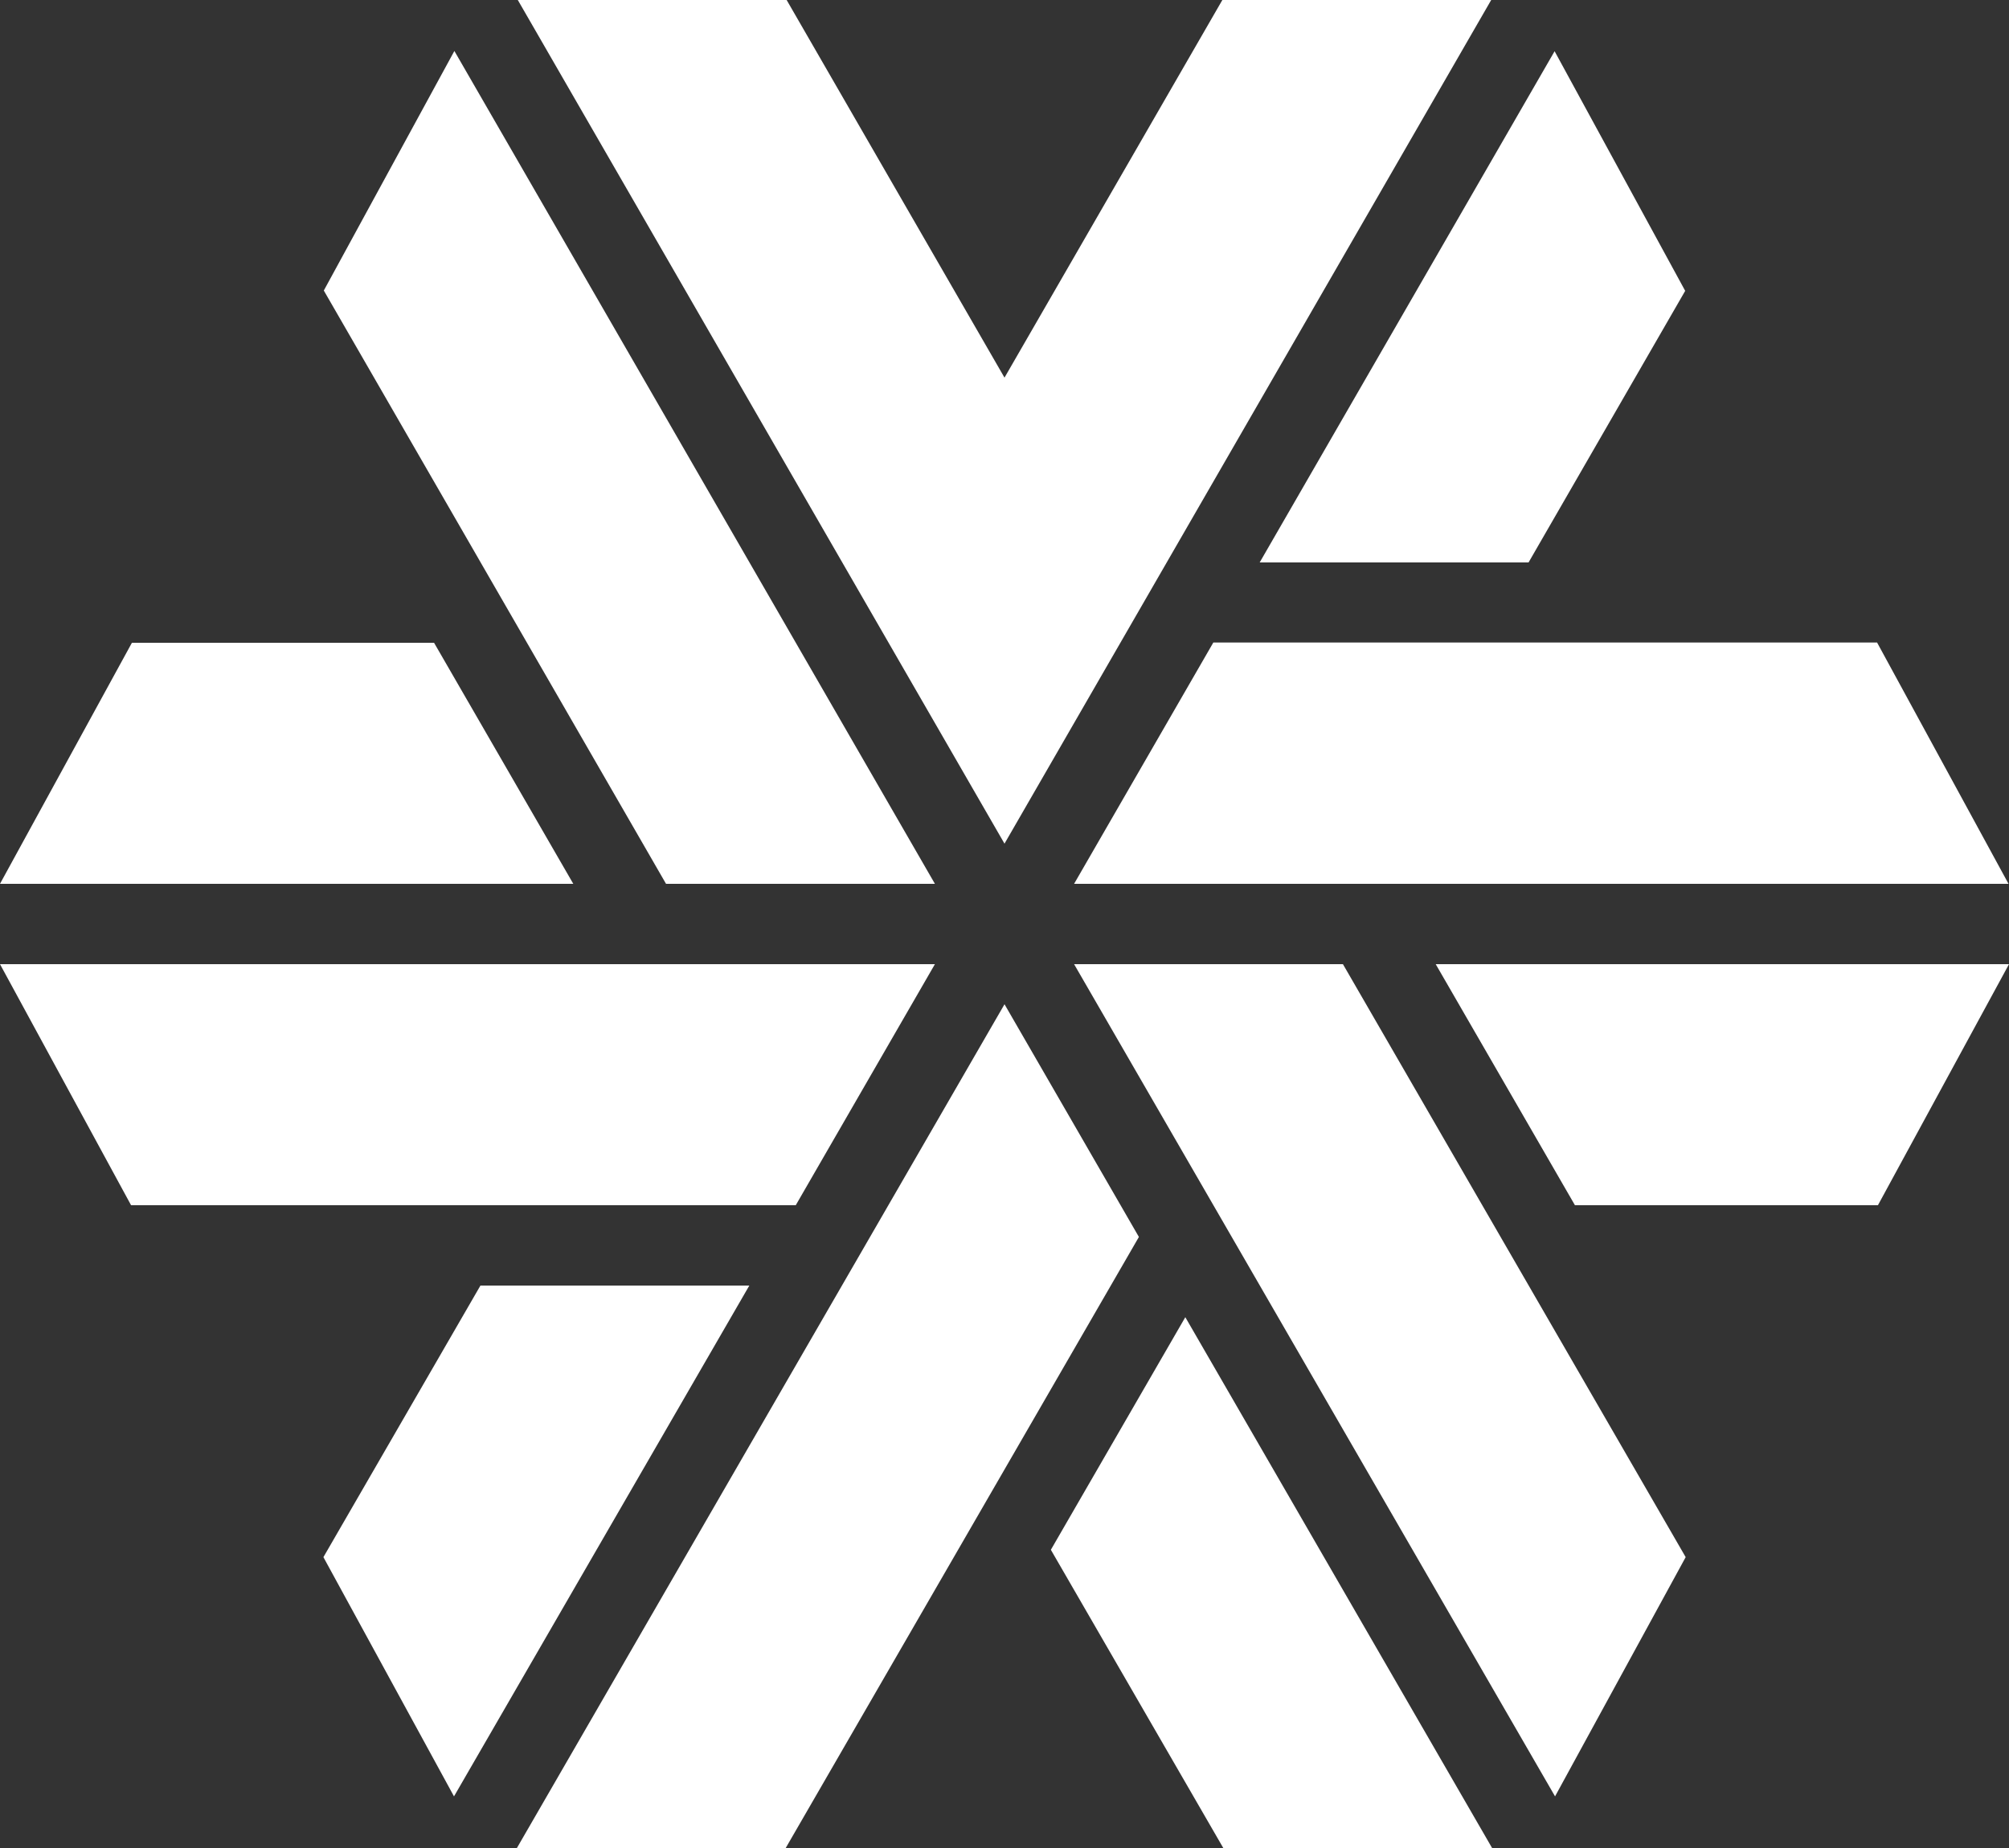 <svg xmlns="http://www.w3.org/2000/svg" viewBox="0 0 50 46"><rect x="0" y="0" width="50" height="46" fill="#333333" stroke="none"/><g fill="#fff"><path d="M12.887 0 25 21 37.113 0h-6.691L25 9.4 19.578 0h-6.691z"><animate attributeName="opacity" values="1;0" keyTimes="0;1" dur="1.375s" begin="-1.25s" repeatCount="indefinite"/></path><path d="M38.691 1.275 31.351 14h6.692l3.898-6.76-3.25-5.965z"><animate attributeName="opacity" values="1;0" keyTimes="0;1" dur="1.375s" begin="-1.125s" repeatCount="indefinite"/></path><path d="M30.197 15.994 26.732 22h23.256l-3.271-6.006h-16.52z"><animate attributeName="opacity" values="1;0" keyTimes="0;1" dur="1.375s" begin="-1" repeatCount="indefinite"/></path><path d="m35.732 24 3.465 6h7.541L50 24H35.732z"><animate attributeName="opacity" values="1;0" keyTimes="0;1" dur="1.375s" begin="-0.875s" repeatCount="indefinite"/></path><path d="m26.732 24 11.97 20.715 3.251-5.955L33.423 24h-6.69z"><animate attributeName="opacity" values="1;0" keyTimes="0;1" dur="1.375s" begin="-0.75s" repeatCount="indefinite"/></path><path d="m29.5 32.787-3.346 5.79L30.445 46h6.69L29.5 32.787z"><animate attributeName="opacity" values="1;0" keyTimes="0;1" dur="1.375s" begin="-0.625s" repeatCount="indefinite"/></path><path d="M25 24.998 12.865 46h6.69l8.79-15.21L25 24.997z"><animate attributeName="opacity" values="1;0" keyTimes="0;1" dur="1.375s" begin="-0.5s" repeatCount="indefinite"/></path><path d="m11.957 32-3.908 6.76 3.25 5.955L18.649 32h-6.692z"><animate attributeName="opacity" values="1;0" keyTimes="0;1" dur="1.375s" begin="-0.375s" repeatCount="indefinite"/></path><path d="m0 24 3.262 6h16.543l3.463-6H0z"><animate attributeName="opacity" values="1;0" keyTimes="0;1" dur="1.375s" begin="-0.25s" repeatCount="indefinite"/></path><path d="M3.283 16 0 22h14.268l-3.465-6h-7.52z"><animate attributeName="opacity" values="1;0" keyTimes="0;1" dur="1.375s" begin="-0.125s" repeatCount="indefinite"/></path><path d="m11.309 1.268-3.25 5.964L16.576 22h6.692L11.308 1.268z"><animate attributeName="opacity" values="1;0" keyTimes="0;1" dur="1.375s" begin="0s" repeatCount="indefinite"/></path></g></svg>